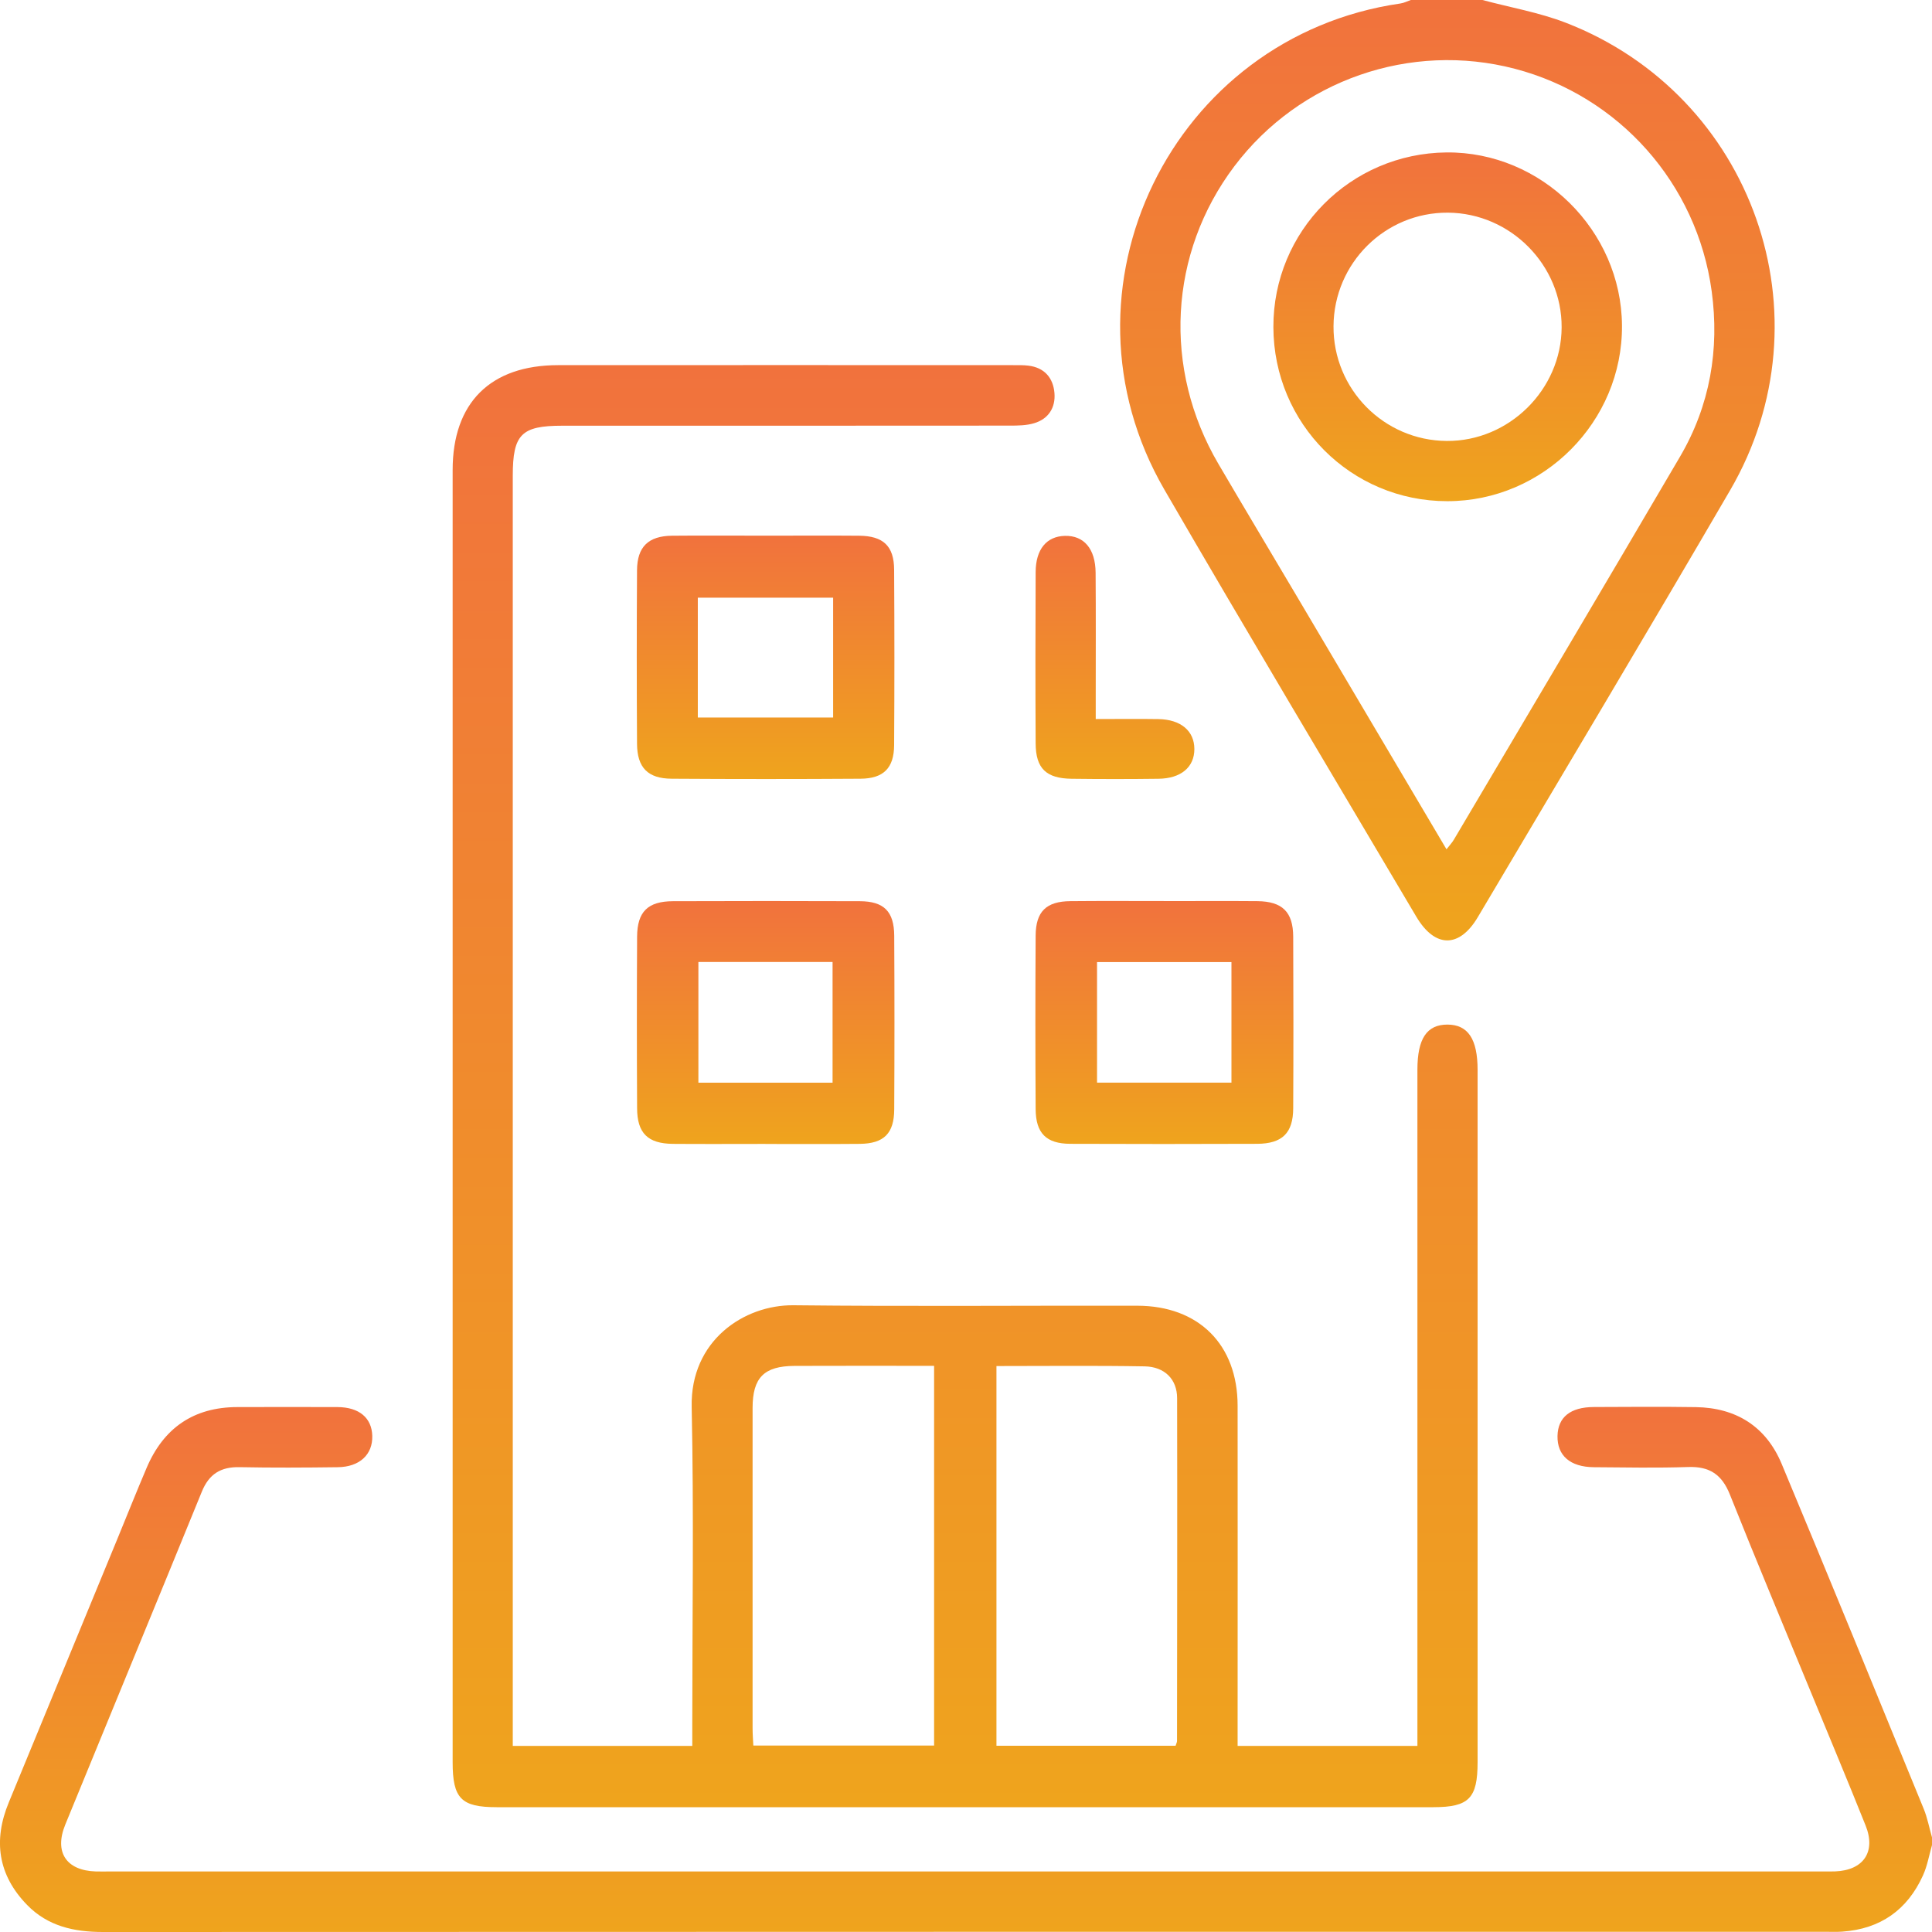 <svg width="80" height="80" viewBox="0 0 80 80" fill="none" xmlns="http://www.w3.org/2000/svg">
<g clip-path="url(#clip0_26_403)">
<path d="M80 76.4C79.879 76.821 79.806 77.266 79.624 77.662C78.977 79.088 77.859 79.875 76.284 79.985C76.077 80 75.866 79.992 75.659 79.992C51.861 79.992 28.062 79.99 4.262 80C3.061 80 1.977 79.758 1.122 78.879C-0.081 77.644 -0.29 76.214 0.364 74.634C1.862 71.004 3.355 67.375 4.851 63.745C5.256 62.76 5.651 61.768 6.069 60.787C6.771 59.132 8.016 58.266 9.833 58.264C11.214 58.264 12.597 58.256 13.978 58.264C14.876 58.27 15.395 58.713 15.415 59.456C15.436 60.23 14.893 60.743 13.984 60.754C12.629 60.771 11.273 60.779 9.919 60.752C9.142 60.735 8.655 61.036 8.357 61.768C6.483 66.366 4.584 70.956 2.704 75.55C2.236 76.694 2.741 77.454 3.965 77.493C4.174 77.499 4.383 77.493 4.59 77.493C28.18 77.493 51.771 77.493 75.361 77.493C75.57 77.493 75.778 77.497 75.985 77.491C77.161 77.447 77.688 76.681 77.251 75.592C76.518 73.757 75.753 71.935 75.001 70.107C73.873 67.366 72.726 64.634 71.629 61.881C71.299 61.054 70.785 60.716 69.908 60.746C68.607 60.789 67.301 60.764 65.999 60.754C65.016 60.746 64.477 60.27 64.493 59.46C64.51 58.684 65.024 58.266 65.995 58.262C67.403 58.256 68.811 58.245 70.217 58.266C71.893 58.291 73.127 59.07 73.773 60.612C75.757 65.362 77.704 70.128 79.653 74.891C79.81 75.27 79.885 75.684 80 76.082V76.395V76.4Z" fill="url(#paint0_linear_26_403)"/>
<path d="M61.386 0C62.535 0.309 63.724 0.513 64.829 0.939C72.596 3.943 75.83 13.112 71.641 20.3C68.197 26.213 64.683 32.084 61.196 37.972C60.429 39.268 59.418 39.262 58.645 37.956C55.161 32.066 51.647 26.194 48.215 20.275C43.412 11.991 48.526 1.509 57.989 0.144C58.136 0.123 58.276 0.05 58.418 0C59.408 0 60.398 0 61.388 0L61.386 0ZM59.897 35.167C60.022 35.004 60.129 34.894 60.204 34.764C63.329 29.482 66.463 24.203 69.567 18.908C70.808 16.789 71.205 14.466 70.877 12.058C70.271 7.593 67.031 3.974 62.731 2.849C58.405 1.716 53.807 3.314 51.112 6.884C48.397 10.484 48.137 15.266 50.454 19.213C51.52 21.031 52.602 22.838 53.675 24.65C55.742 28.142 57.806 31.634 59.897 35.169V35.167Z" fill="url(#paint1_linear_26_403)"/>
<path d="M21.24 72.294H28.666C28.666 71.981 28.666 71.678 28.666 71.376C28.666 67.001 28.733 62.626 28.641 58.254C28.583 55.513 30.807 54.027 32.859 54.048C37.603 54.1 42.347 54.058 47.092 54.067C49.636 54.071 51.245 55.676 51.247 58.21C51.253 62.609 51.247 67.011 51.247 71.411C51.247 71.691 51.247 71.971 51.247 72.294H58.692V71.321C58.692 62.313 58.692 53.303 58.692 44.294C58.692 43.009 59.081 42.426 59.933 42.426C60.785 42.426 61.184 43.023 61.184 44.301C61.184 53.856 61.184 63.413 61.184 72.968C61.184 74.467 60.825 74.83 59.356 74.832C46.427 74.832 33.498 74.832 20.569 74.832C19.098 74.832 18.743 74.473 18.743 72.972C18.743 55.135 18.743 37.3 18.743 19.463C18.743 16.679 20.304 15.122 23.109 15.12C29.391 15.113 35.673 15.12 41.955 15.12C42.163 15.12 42.372 15.115 42.579 15.14C43.25 15.22 43.611 15.648 43.663 16.278C43.711 16.879 43.415 17.351 42.815 17.526C42.5 17.62 42.149 17.624 41.812 17.624C35.635 17.631 29.458 17.626 23.279 17.628C21.586 17.628 21.233 17.987 21.233 19.701C21.233 36.887 21.233 54.073 21.233 71.257C21.233 71.589 21.233 71.921 21.233 72.296L21.24 72.294ZM38.679 56.557C36.696 56.557 34.797 56.55 32.901 56.559C31.637 56.565 31.163 57.043 31.163 58.304C31.16 62.724 31.163 67.145 31.163 71.564C31.163 71.81 31.183 72.056 31.194 72.279H38.679V56.554V56.557ZM41.261 56.565V72.288H48.679C48.708 72.19 48.738 72.142 48.738 72.094C48.742 67.362 48.752 62.628 48.742 57.897C48.742 57.116 48.228 56.592 47.394 56.578C45.368 56.542 43.342 56.565 41.261 56.565Z" fill="url(#paint2_linear_26_403)"/>
<path d="M48.232 37.313C49.508 37.313 50.787 37.304 52.063 37.315C53.099 37.325 53.544 37.76 53.549 38.788C53.559 41.157 53.561 43.526 53.549 45.895C53.544 46.918 53.093 47.358 52.055 47.363C49.475 47.373 46.895 47.373 44.315 47.363C43.323 47.358 42.89 46.926 42.884 45.927C42.869 43.533 42.869 41.136 42.884 38.74C42.89 37.743 43.325 37.323 44.323 37.315C45.627 37.302 46.931 37.311 48.232 37.311V37.313ZM45.426 39.838V44.829H50.992V39.838H45.426Z" fill="url(#paint3_linear_26_403)"/>
<path d="M31.691 47.367C30.414 47.367 29.138 47.375 27.862 47.365C26.826 47.354 26.385 46.926 26.381 45.891C26.368 43.522 26.368 41.155 26.381 38.786C26.387 37.751 26.826 37.321 27.866 37.317C30.446 37.309 33.024 37.306 35.604 37.317C36.602 37.321 37.022 37.741 37.028 38.749C37.041 41.143 37.041 43.537 37.028 45.933C37.024 46.937 36.598 47.354 35.602 47.365C34.298 47.377 32.996 47.369 31.693 47.369L31.691 47.367ZM28.919 39.834V44.831H34.475V39.834H28.919Z" fill="url(#paint4_linear_26_403)"/>
<path d="M31.741 22.181C33.017 22.181 34.294 22.172 35.57 22.183C36.575 22.191 37.02 22.608 37.024 23.594C37.039 26.015 37.039 28.434 37.024 30.855C37.018 31.802 36.587 32.239 35.63 32.245C33.026 32.262 30.421 32.262 27.813 32.245C26.825 32.239 26.384 31.786 26.378 30.799C26.363 28.405 26.363 26.011 26.378 23.614C26.384 22.638 26.85 22.193 27.83 22.183C29.134 22.17 30.435 22.181 31.739 22.181H31.741ZM28.895 29.711H34.498V24.748H28.895V29.711Z" fill="url(#paint5_linear_26_403)"/>
<path d="M45.372 29.774C46.312 29.774 47.139 29.763 47.966 29.776C48.894 29.791 49.454 30.264 49.456 31.014C49.458 31.763 48.906 32.237 47.966 32.247C46.769 32.262 45.572 32.262 44.373 32.247C43.318 32.233 42.89 31.819 42.884 30.788C42.871 28.421 42.873 26.056 42.884 23.69C42.888 22.742 43.337 22.208 44.095 22.189C44.883 22.17 45.359 22.721 45.367 23.717C45.38 25.407 45.372 27.098 45.372 28.787C45.372 29.068 45.372 29.352 45.372 29.774Z" fill="url(#paint6_linear_26_403)"/>
<path d="M52.728 13.548C52.715 9.574 55.913 6.349 59.899 6.312C63.829 6.276 67.136 9.541 67.163 13.479C67.19 17.459 63.91 20.755 59.928 20.753C55.945 20.753 52.74 17.545 52.728 13.548ZM64.664 13.556C64.677 10.975 62.548 8.825 59.958 8.806C57.359 8.787 55.234 10.893 55.218 13.506C55.201 16.113 57.303 18.242 59.908 18.259C62.486 18.276 64.652 16.132 64.664 13.556Z" fill="url(#paint7_linear_26_403)"/>
</g>
<defs>
<linearGradient id="paint0_linear_26_403" x1="40" y1="58.254" x2="40" y2="80" gradientUnits="userSpaceOnUse">
<stop stop-color="#F1723D"/>
<stop offset="1" stop-color="#EFA41D"/>
</linearGradient>
<linearGradient id="paint1_linear_26_403" x1="59.933" y1="0" x2="59.933" y2="38.94" gradientUnits="userSpaceOnUse">
<stop stop-color="#F1723D"/>
<stop offset="1" stop-color="#EFA41D"/>
</linearGradient>
<linearGradient id="paint2_linear_26_403" x1="39.964" y1="15.117" x2="39.964" y2="74.832" gradientUnits="userSpaceOnUse">
<stop stop-color="#F1723D"/>
<stop offset="1" stop-color="#EFA41D"/>
</linearGradient>
<linearGradient id="paint3_linear_26_403" x1="48.215" y1="37.308" x2="48.215" y2="47.37" gradientUnits="userSpaceOnUse">
<stop stop-color="#F1723D"/>
<stop offset="1" stop-color="#EFA41D"/>
</linearGradient>
<linearGradient id="paint4_linear_26_403" x1="31.704" y1="37.31" x2="31.704" y2="47.371" gradientUnits="userSpaceOnUse">
<stop stop-color="#F1723D"/>
<stop offset="1" stop-color="#EFA41D"/>
</linearGradient>
<linearGradient id="paint5_linear_26_403" x1="31.701" y1="22.177" x2="31.701" y2="32.258" gradientUnits="userSpaceOnUse">
<stop stop-color="#F1723D"/>
<stop offset="1" stop-color="#EFA41D"/>
</linearGradient>
<linearGradient id="paint6_linear_26_403" x1="46.165" y1="22.189" x2="46.165" y2="32.258" gradientUnits="userSpaceOnUse">
<stop stop-color="#F1723D"/>
<stop offset="1" stop-color="#EFA41D"/>
</linearGradient>
<linearGradient id="paint7_linear_26_403" x1="59.945" y1="6.311" x2="59.945" y2="20.753" gradientUnits="userSpaceOnUse">
<stop stop-color="#F1723D"/>
<stop offset="1" stop-color="#EFA41D"/>
</linearGradient>
<clipPath id="clip0_26_403">
<rect width="80" height="80" fill="white"/>
</clipPath>
</defs>
</svg>
